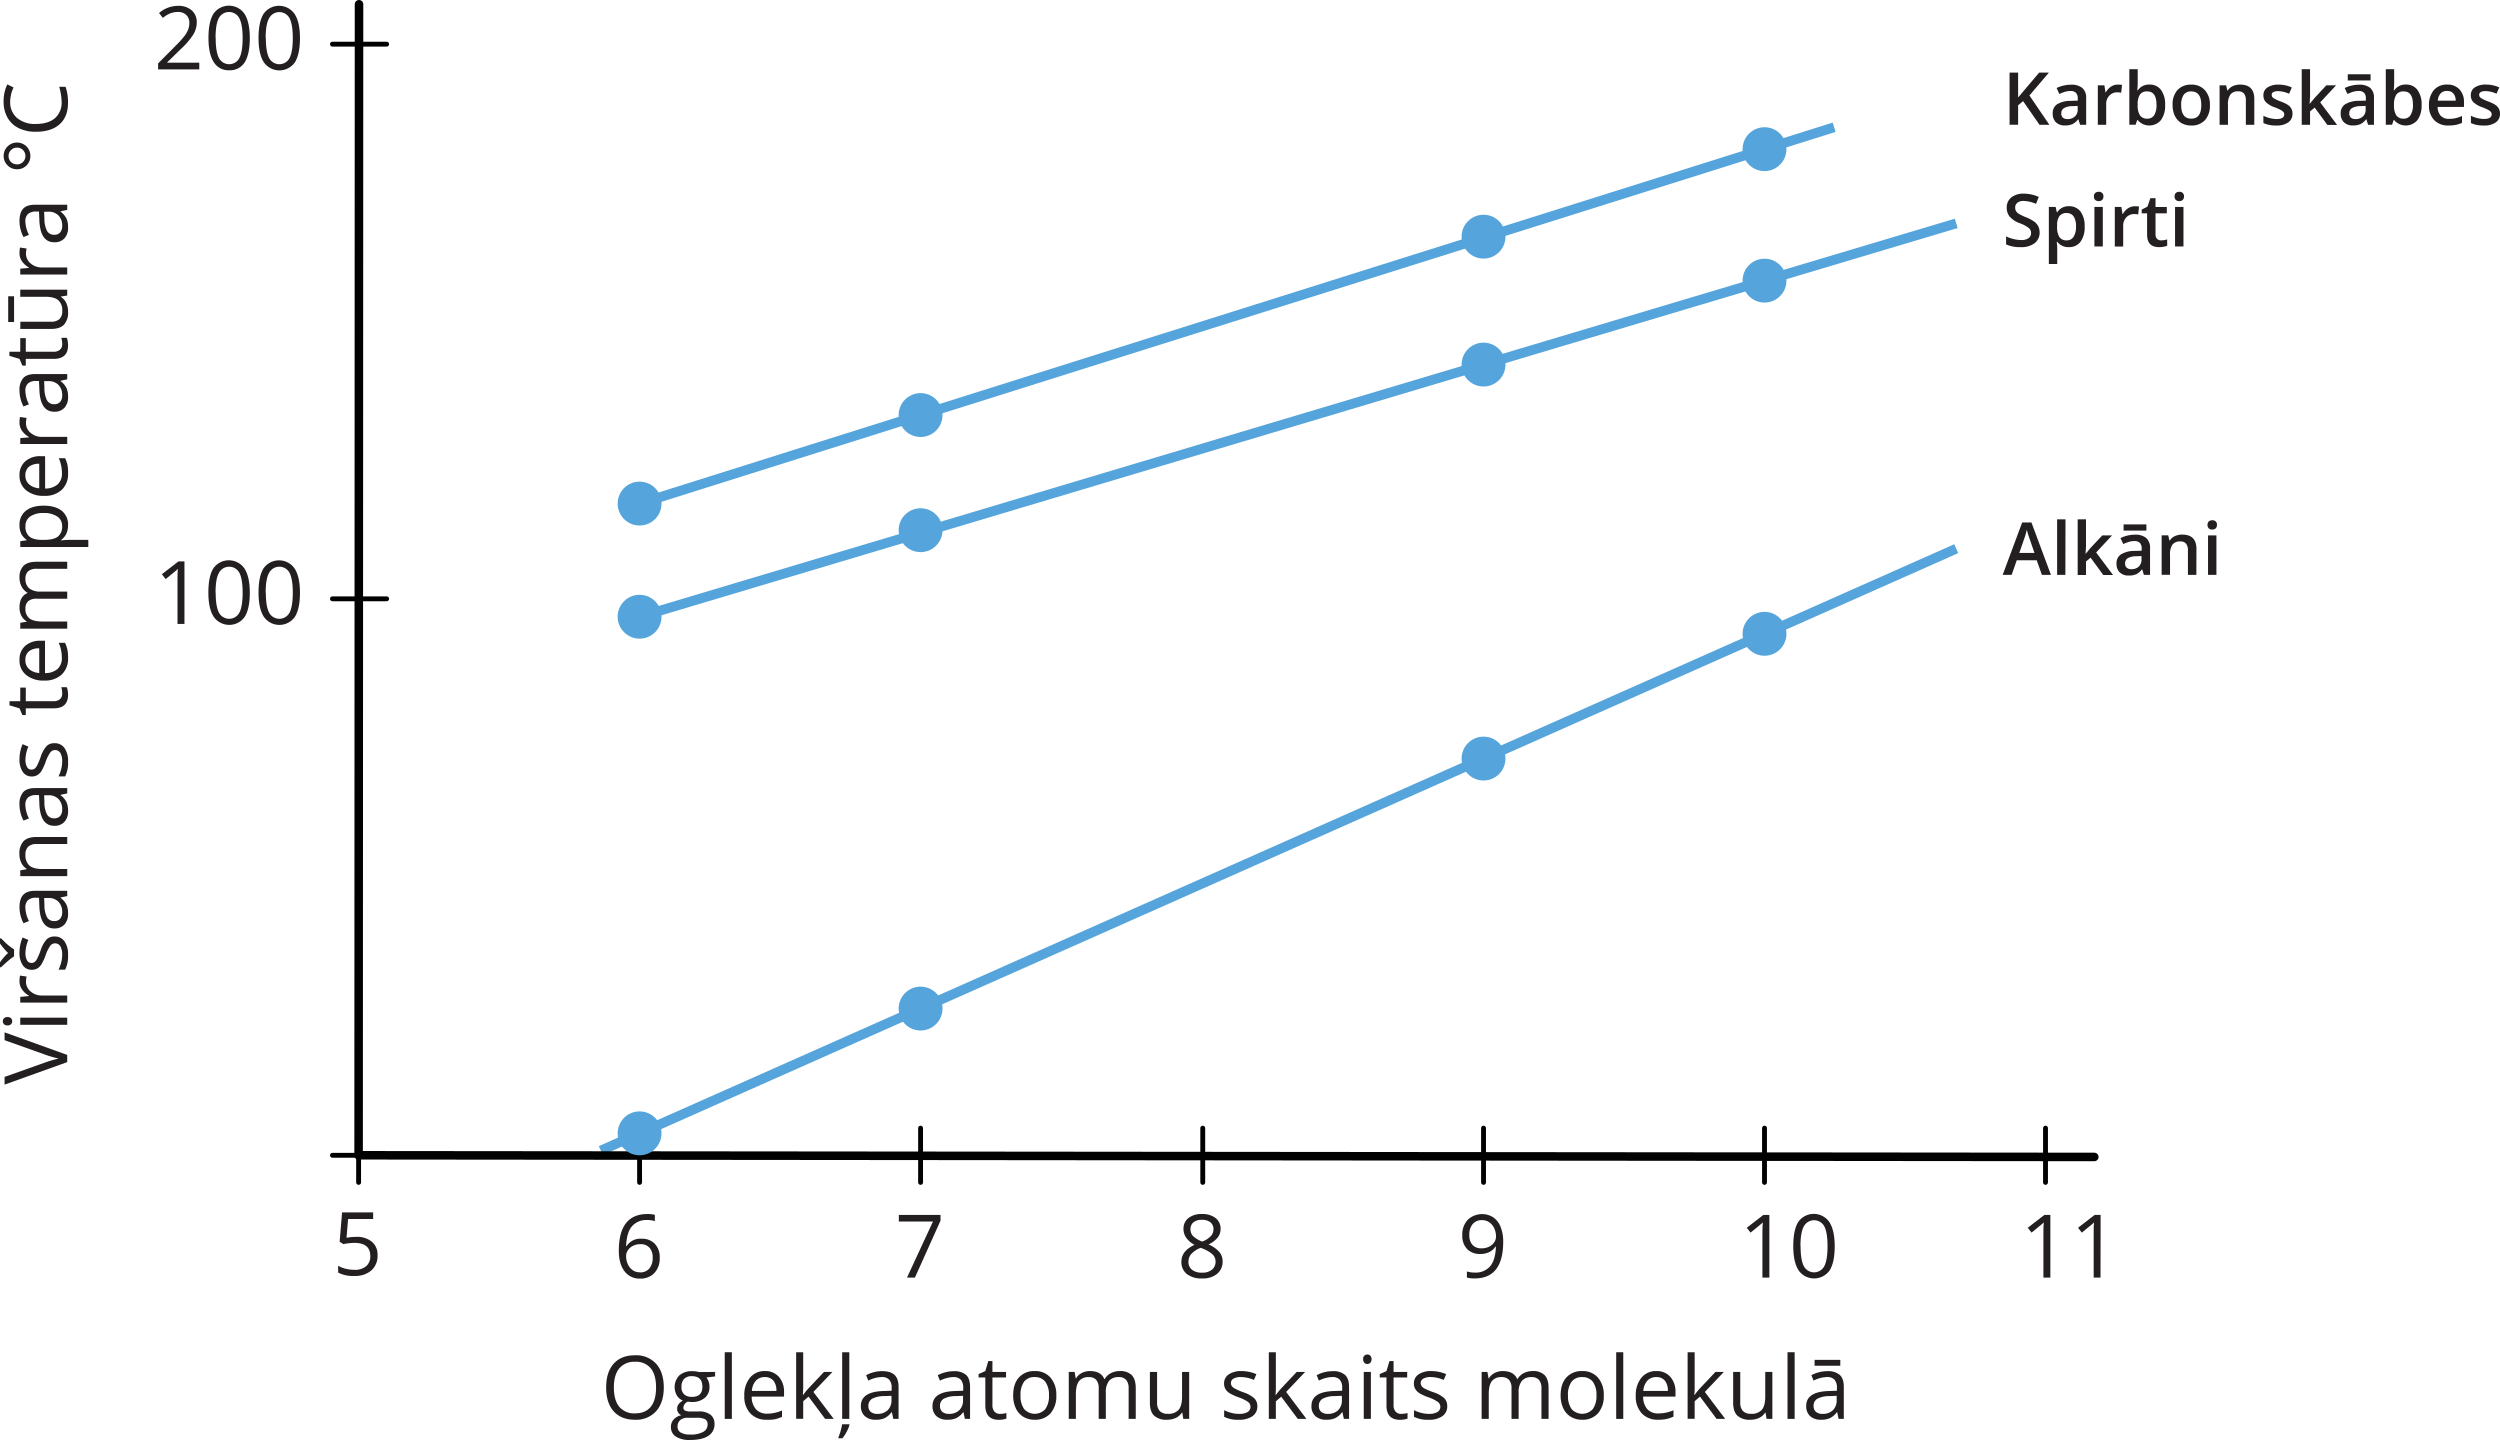 <svg xmlns="http://www.w3.org/2000/svg" width="1025.71" height="590.8" viewBox="0 0 1025.71 590.8">
  <defs>
    <style>
      .cls-1, .cls-3, .cls-4 {
        fill: none;
      }

      .cls-1 {
        stroke: #55a4db;
        stroke-miterlimit: 10;
        stroke-width: 4px;
      }

      .cls-2 {
        fill: #231f20;
      }

      .cls-3, .cls-4 {
        stroke: #010101;
        stroke-linecap: round;
        stroke-linejoin: round;
      }

      .cls-3 {
        stroke-width: 2px;
      }

      .cls-4 {
        stroke-width: 3.5px;
      }

      .cls-5 {
        fill: #55a4db;
      }
    </style>
  </defs>
  <title>8 uzdAsset 3</title>
  <g id="Layer_2" data-name="Layer 2">
    <g id="Layer_1-2" data-name="Layer 1">
      <line class="cls-1" x1="246.5" y1="472.06" x2="802.61" y2="225.11"/>
      <path class="cls-2" d="M146.19,507.47a9.45,9.45,0,0,1,6.39,2,6.91,6.91,0,0,1,2.33,5.51,8,8,0,0,1-2.54,6.26,10.14,10.14,0,0,1-7,2.26,12.84,12.84,0,0,1-6.63-1.39v-2.81a10,10,0,0,0,3.06,1.24,15,15,0,0,0,3.6.45,7.22,7.22,0,0,0,4.81-1.46,5.24,5.24,0,0,0,1.71-4.22c0-3.58-2.19-5.38-6.59-5.38a26.19,26.19,0,0,0-4.46.51l-1.52-1,1-12H153.1v2.69H142.82l-.65,7.72A20.39,20.39,0,0,1,146.19,507.47Z"/>
      <path class="cls-2" d="M253.89,513.18q0-7.57,2.94-11.32t8.71-3.76a11.25,11.25,0,0,1,3.13.34V501a10.06,10.06,0,0,0-3.09-.44,7.8,7.8,0,0,0-6.31,2.58q-2.17,2.57-2.39,8.09h.21a6.72,6.72,0,0,1,6.12-3,7.18,7.18,0,0,1,5.46,2.09,7.88,7.88,0,0,1,2,5.68,8.75,8.75,0,0,1-2.19,6.3,7.78,7.78,0,0,1-5.91,2.29,7.62,7.62,0,0,1-6.33-3Q253.89,518.53,253.89,513.18Zm8.63,8.86a4.88,4.88,0,0,0,3.88-1.57,6.68,6.68,0,0,0,1.38-4.54,5.84,5.84,0,0,0-1.29-4,4.83,4.83,0,0,0-3.83-1.46,6.53,6.53,0,0,0-2.9.65,5.33,5.33,0,0,0-2.1,1.79,4.17,4.17,0,0,0-.78,2.38,8.11,8.11,0,0,0,.7,3.37,6,6,0,0,0,2,2.48A5,5,0,0,0,262.52,522Z"/>
      <g>
        <path class="cls-2" d="M75.68,256H72.83V237.72c0-1.53,0-3,.14-4.33-.24.25-.52.51-.82.78s-1.7,1.41-4.19,3.42l-1.54-2,6.8-5.26h2.46Z"/>
        <path class="cls-2" d="M102.49,243.15q0,6.66-2.11,9.95A7.75,7.75,0,0,1,87.65,253q-2.16-3.36-2.16-9.87,0-6.72,2.09-10a7.76,7.76,0,0,1,12.73.14Q102.49,236.71,102.49,243.15Zm-14,0q0,5.61,1.32,8.16a4.74,4.74,0,0,0,8.43,0q1.31-2.59,1.31-8.13c0-3.69-.44-6.4-1.31-8.11a4.75,4.75,0,0,0-8.43,0C88.88,236.7,88.44,239.41,88.44,243.15Z"/>
        <path class="cls-2" d="M123.07,243.15q0,6.66-2.1,9.95a7.76,7.76,0,0,1-12.74-.08q-2.16-3.36-2.16-9.87,0-6.72,2.09-10a7.77,7.77,0,0,1,12.74.14Q123.07,236.71,123.07,243.15Zm-14,0q0,5.61,1.32,8.16a4.74,4.74,0,0,0,8.43,0q1.31-2.59,1.31-8.13c0-3.69-.44-6.4-1.31-8.11a4.75,4.75,0,0,0-8.43,0C109.46,236.7,109,239.41,109,243.15Z"/>
      </g>
      <line class="cls-3" x1="136.4" y1="245.68" x2="158.63" y2="245.68"/>
      <line class="cls-3" x1="136.4" y1="473.99" x2="158.63" y2="473.99"/>
      <line class="cls-3" x1="262.41" y1="485.12" x2="262.41" y2="462.86"/>
      <line class="cls-3" x1="147.13" y1="485.12" x2="147.13" y2="462.86"/>
      <g>
        <path class="cls-2" d="M272.34,569.27q0,6.16-3.12,9.7a11,11,0,0,1-8.68,3.53q-5.67,0-8.76-3.47t-3.08-9.8q0-6.27,3.09-9.73t8.79-3.45a11,11,0,0,1,8.65,3.51Q272.34,563.09,272.34,569.27Zm-20.48,0q0,5.22,2.22,7.91a7.9,7.9,0,0,0,6.46,2.7c2.85,0,5-.89,6.45-2.69s2.18-4.43,2.18-7.92-.72-6.08-2.17-7.87a7.76,7.76,0,0,0-6.42-2.68,8,8,0,0,0-6.5,2.7C252.6,563.22,251.86,565.83,251.86,569.27Z"/>
        <path class="cls-2" d="M293.4,562.88v1.85l-3.57.42a6.19,6.19,0,0,1,.88,1.61,6.3,6.3,0,0,1,.38,2.24,5.7,5.7,0,0,1-1.93,4.52,7.83,7.83,0,0,1-5.31,1.69,9.31,9.31,0,0,1-1.62-.14,2.86,2.86,0,0,0-1.86,2.47,1.26,1.26,0,0,0,.65,1.17,4.66,4.66,0,0,0,2.23.38h3.41a7.63,7.63,0,0,1,4.81,1.32,4.58,4.58,0,0,1,1.68,3.83,5.48,5.48,0,0,1-2.57,4.88q-2.56,1.68-7.48,1.68a10.21,10.21,0,0,1-5.83-1.41,4.53,4.53,0,0,1-2-4,4.46,4.46,0,0,1,1.13-3,5.66,5.66,0,0,1,3.16-1.74,3,3,0,0,1-1.24-1,2.76,2.76,0,0,1-.5-1.63,3.14,3.14,0,0,1,.56-1.85,5.92,5.92,0,0,1,1.78-1.53,5.23,5.23,0,0,1-2.44-2.09,6.92,6.92,0,0,1,1-8.25,7.73,7.73,0,0,1,5.38-1.72,9.86,9.86,0,0,1,2.72.35ZM278,585.38a2.62,2.62,0,0,0,1.32,2.38,7.27,7.27,0,0,0,3.78.81,10.57,10.57,0,0,0,5.44-1.1,3.37,3.37,0,0,0,1.77-3,2.34,2.34,0,0,0-1-2.17,7.43,7.43,0,0,0-3.64-.61h-3.5a4.62,4.62,0,0,0-3.09.95A3.38,3.38,0,0,0,278,585.38Zm1.59-16.33a3.93,3.93,0,0,0,1.14,3.06,4.56,4.56,0,0,0,3.18,1q4.28,0,4.27-4.15,0-4.34-4.32-4.34a4.29,4.29,0,0,0-3.17,1.11A4.44,4.44,0,0,0,279.62,569.05Z"/>
        <path class="cls-2" d="M300.27,582.15h-2.92V554.8h2.92Z"/>
        <path class="cls-2" d="M314.6,582.5a8.89,8.89,0,0,1-6.75-2.6,10.08,10.08,0,0,1-2.47-7.22,11.14,11.14,0,0,1,2.3-7.4,7.62,7.62,0,0,1,6.16-2.75,7.3,7.3,0,0,1,5.73,2.38,9.13,9.13,0,0,1,2.11,6.29V573H308.41a7.69,7.69,0,0,0,1.71,5.16A5.94,5.94,0,0,0,314.7,580a15.41,15.41,0,0,0,6.15-1.3v2.6a14.82,14.82,0,0,1-2.92,1A16,16,0,0,1,314.6,582.5ZM313.8,565a4.77,4.77,0,0,0-3.7,1.51,6.94,6.94,0,0,0-1.62,4.18h10.07a6.43,6.43,0,0,0-1.23-4.23A4.35,4.35,0,0,0,313.8,565Z"/>
        <path class="cls-2" d="M329.54,572.29a32.81,32.81,0,0,1,2.3-2.81l6.22-6.6h3.47l-7.81,8.21,8.35,11.06h-3.53L331.73,573l-2.19,1.9v7.21h-2.89V554.8h2.89v14.5c0,.65-.05,1.64-.14,3Z"/>
        <path class="cls-2" d="M344,589.67a20.43,20.43,0,0,0,.94-2.76,20,20,0,0,0,.57-2.56h3v.31a11.8,11.8,0,0,1-1.06,2.6,14.61,14.61,0,0,1-1.83,2.85H344Zm4.45-7.52h-2.92V554.8h2.92Z"/>
        <path class="cls-2" d="M366.5,582.15l-.58-2.74h-.14a8.12,8.12,0,0,1-2.87,2.45,8.75,8.75,0,0,1-3.58.64,6.44,6.44,0,0,1-4.49-1.47,5.42,5.42,0,0,1-1.63-4.21q0-5.84,9.34-6.11l3.27-.11v-1.19a4.87,4.87,0,0,0-1-3.35,4,4,0,0,0-3.12-1.08,12.79,12.79,0,0,0-5.45,1.47l-.89-2.23A13.4,13.4,0,0,1,358.5,563a13.17,13.17,0,0,1,3.4-.44q3.45,0,5.1,1.53t1.67,4.9v13.15Zm-6.59-2.06a5.89,5.89,0,0,0,4.28-1.49,5.52,5.52,0,0,0,1.56-4.18v-1.74l-2.92.12a10.6,10.6,0,0,0-5,1.08,3.27,3.27,0,0,0-1.54,3,3,3,0,0,0,1,2.41A4,4,0,0,0,359.91,580.09Z"/>
        <path class="cls-2" d="M395.88,582.15l-.58-2.74h-.14a8.05,8.05,0,0,1-2.88,2.45,8.7,8.7,0,0,1-3.57.64,6.47,6.47,0,0,1-4.5-1.47,5.42,5.42,0,0,1-1.62-4.21q0-5.84,9.33-6.11l3.27-.11v-1.19a4.87,4.87,0,0,0-1-3.35A4,4,0,0,0,391.1,565a12.72,12.72,0,0,0-5.45,1.47l-.9-2.23a13.4,13.4,0,0,1,3.12-1.21,13.17,13.17,0,0,1,3.4-.44,7.35,7.35,0,0,1,5.11,1.53Q398,565.63,398,569v13.15Zm-6.59-2.06a5.92,5.92,0,0,0,4.28-1.49,5.55,5.55,0,0,0,1.55-4.18v-1.74l-2.92.12a10.6,10.6,0,0,0-5,1.08,3.26,3.26,0,0,0-1.53,3,3,3,0,0,0,1,2.41A4,4,0,0,0,389.29,580.09Z"/>
        <path class="cls-2" d="M410.27,580.09a9.13,9.13,0,0,0,1.5-.11,10.81,10.81,0,0,0,1.14-.24V582a5.06,5.06,0,0,1-1.4.38,10.41,10.41,0,0,1-1.66.15c-3.72,0-5.59-2-5.59-5.89V565.15H401.5v-1.4l2.76-1.22,1.23-4.11h1.69v4.46h5.59v2.27h-5.59v11.34a3.9,3.9,0,0,0,.83,2.67A2.86,2.86,0,0,0,410.27,580.09Z"/>
        <path class="cls-2" d="M433.39,572.5a10.66,10.66,0,0,1-2.37,7.36,8.38,8.38,0,0,1-6.56,2.64,8.69,8.69,0,0,1-4.59-1.21,8,8,0,0,1-3.09-3.48,12.07,12.07,0,0,1-1.09-5.31q0-4.71,2.35-7.34a8.34,8.34,0,0,1,6.54-2.63,8.17,8.17,0,0,1,6.43,2.69A10.64,10.64,0,0,1,433.39,572.5Zm-14.68,0a9.07,9.07,0,0,0,1.48,5.62,5.85,5.85,0,0,0,8.69,0,9.09,9.09,0,0,0,1.49-5.63,8.94,8.94,0,0,0-1.49-5.58,5.22,5.22,0,0,0-4.39-1.91,5.13,5.13,0,0,0-4.32,1.88A9.1,9.1,0,0,0,418.71,572.5Z"/>
        <path class="cls-2" d="M463.06,582.15V569.62a5.25,5.25,0,0,0-1-3.46A3.84,3.84,0,0,0,459,565a4.93,4.93,0,0,0-4,1.57,7.45,7.45,0,0,0-1.3,4.81v10.76h-2.92V569.62a5.2,5.2,0,0,0-1-3.46,3.86,3.86,0,0,0-3.08-1.15,4.74,4.74,0,0,0-4,1.65c-.85,1.09-1.28,2.89-1.28,5.38v10.11H438.5V562.88h2.38l.47,2.64h.14a5.75,5.75,0,0,1,2.33-2.2,7.22,7.22,0,0,1,3.37-.79q4.51,0,5.9,3.27h.14a6.2,6.2,0,0,1,2.5-2.39,7.81,7.81,0,0,1,3.73-.88,6.5,6.5,0,0,1,4.89,1.68q1.63,1.68,1.63,5.37v12.57Z"/>
        <path class="cls-2" d="M474.73,562.88v12.5a5.08,5.08,0,0,0,1.07,3.52,4.4,4.4,0,0,0,3.36,1.16,5.47,5.47,0,0,0,4.42-1.65c.93-1.11,1.4-2.9,1.4-5.4V562.88h2.92v19.27h-2.41l-.42-2.58h-.16a5.88,5.88,0,0,1-2.49,2.18,8.41,8.41,0,0,1-3.63.75,7.32,7.32,0,0,1-5.26-1.67q-1.75-1.67-1.75-5.34V562.88Z"/>
        <path class="cls-2" d="M515.87,576.89a4.81,4.81,0,0,1-2,4.15,9.35,9.35,0,0,1-5.62,1.46,12.22,12.22,0,0,1-6-1.21v-2.71a14.52,14.52,0,0,0,3,1.11,12.39,12.39,0,0,0,3.07.4,6.9,6.9,0,0,0,3.51-.73,2.51,2.51,0,0,0,.26-4.14,14.87,14.87,0,0,0-3.81-1.89,21.17,21.17,0,0,1-3.82-1.75,5.25,5.25,0,0,1-1.69-1.7,4.41,4.41,0,0,1-.55-2.27,4.31,4.31,0,0,1,1.91-3.71,8.93,8.93,0,0,1,5.26-1.37,15.28,15.28,0,0,1,6.08,1.27l-1,2.37a13.85,13.85,0,0,0-5.25-1.19,6,6,0,0,0-3.13.65,2,2,0,0,0-1.06,1.79,2.22,2.22,0,0,0,.4,1.32,4,4,0,0,0,1.27,1A30.87,30.87,0,0,0,510,571.2a12.65,12.65,0,0,1,4.63,2.51A4.47,4.47,0,0,1,515.87,576.89Z"/>
        <path class="cls-2" d="M523.49,572.29a35.41,35.41,0,0,1,2.31-2.81l6.22-6.6h3.46l-7.8,8.21L536,582.15h-3.54l-6.8-9.11-2.2,1.9v7.21h-2.88V554.8h2.88v14.5c0,.65,0,1.64-.14,3Z"/>
        <path class="cls-2" d="M551.36,582.15l-.58-2.74h-.15a8,8,0,0,1-2.87,2.45,8.72,8.72,0,0,1-3.58.64,6.46,6.46,0,0,1-4.49-1.47,5.42,5.42,0,0,1-1.62-4.21q0-5.84,9.33-6.11l3.27-.11v-1.19a4.87,4.87,0,0,0-1-3.35,4,4,0,0,0-3.12-1.08,12.71,12.71,0,0,0-5.44,1.47l-.9-2.23a13.4,13.4,0,0,1,3.12-1.21,13.17,13.17,0,0,1,3.4-.44,7.35,7.35,0,0,1,5.11,1.53c1.1,1,1.66,2.65,1.66,4.9v13.15Zm-6.6-2.06A5.89,5.89,0,0,0,549,578.6a5.52,5.52,0,0,0,1.56-4.18v-1.74l-2.92.12a10.6,10.6,0,0,0-5,1.08,3.26,3.26,0,0,0-1.53,3,3,3,0,0,0,1,2.41A4,4,0,0,0,544.76,580.09Z"/>
        <path class="cls-2" d="M559.28,557.66a1.92,1.92,0,0,1,.5-1.46,1.7,1.7,0,0,1,1.23-.47,1.75,1.75,0,0,1,1.21.47,2.36,2.36,0,0,1,0,2.93,1.73,1.73,0,0,1-1.21.49,1.67,1.67,0,0,1-1.23-.49A2,2,0,0,1,559.28,557.66Zm3.17,24.49h-2.92V562.88h2.92Z"/>
        <path class="cls-2" d="M574.86,580.09a9.09,9.09,0,0,0,1.49-.11,10.81,10.81,0,0,0,1.14-.24V582a5,5,0,0,1-1.39.38,10.51,10.51,0,0,1-1.66.15q-5.6,0-5.59-5.89V565.15h-2.76v-1.4l2.76-1.22,1.23-4.11h1.68v4.46h5.59v2.27h-5.59v11.34a3.9,3.9,0,0,0,.83,2.67A2.88,2.88,0,0,0,574.86,580.09Z"/>
        <path class="cls-2" d="M593.77,576.89a4.83,4.83,0,0,1-2,4.15,9.38,9.38,0,0,1-5.63,1.46,12.2,12.2,0,0,1-6-1.21v-2.71a14.1,14.1,0,0,0,3,1.11,12.37,12.37,0,0,0,3.06.4,6.92,6.92,0,0,0,3.52-.73,2.5,2.5,0,0,0,.25-4.14,14.93,14.93,0,0,0-3.8-1.89,21.34,21.34,0,0,1-3.83-1.75,5.32,5.32,0,0,1-1.68-1.7,4.42,4.42,0,0,1-.56-2.27A4.3,4.3,0,0,1,582,563.9a8.93,8.93,0,0,1,5.26-1.37,15.28,15.28,0,0,1,6.08,1.27l-1,2.37a13.89,13.89,0,0,0-5.26-1.19,6,6,0,0,0-3.12.65,2,2,0,0,0-1.06,1.79,2.15,2.15,0,0,0,.4,1.32,3.87,3.87,0,0,0,1.27,1,30,30,0,0,0,3.38,1.42,12.74,12.74,0,0,1,4.63,2.51A4.46,4.46,0,0,1,593.77,576.89Z"/>
        <path class="cls-2" d="M632.43,582.15V569.62a5.19,5.19,0,0,0-1-3.46,3.82,3.82,0,0,0-3.06-1.15,4.91,4.91,0,0,0-4,1.57,7.39,7.39,0,0,0-1.3,4.81v10.76h-2.92V569.62a5.19,5.19,0,0,0-1-3.46,3.84,3.84,0,0,0-3.07-1.15,4.76,4.76,0,0,0-4,1.65c-.85,1.09-1.27,2.89-1.27,5.38v10.11h-2.92V562.88h2.37l.48,2.64h.14a5.69,5.69,0,0,1,2.33-2.2,7.18,7.18,0,0,1,3.36-.79q4.51,0,5.91,3.27h.14a6.14,6.14,0,0,1,2.5-2.39,7.8,7.8,0,0,1,3.72-.88,6.54,6.54,0,0,1,4.9,1.68q1.62,1.68,1.62,5.37v12.57Z"/>
        <path class="cls-2" d="M658,572.5a10.66,10.66,0,0,1-2.37,7.36,8.37,8.37,0,0,1-6.56,2.64,8.63,8.63,0,0,1-4.58-1.21,8,8,0,0,1-3.1-3.48,12.22,12.22,0,0,1-1.09-5.31q0-4.71,2.36-7.34a8.34,8.34,0,0,1,6.54-2.63,8.16,8.16,0,0,1,6.42,2.69A10.59,10.59,0,0,1,658,572.5Zm-14.67,0a9.14,9.14,0,0,0,1.47,5.62,5.86,5.86,0,0,0,8.7,0A9.09,9.09,0,0,0,655,572.5a9,9,0,0,0-1.48-5.58,5.24,5.24,0,0,0-4.39-1.91,5.13,5.13,0,0,0-4.32,1.88A9,9,0,0,0,643.31,572.5Z"/>
        <path class="cls-2" d="M666,582.15H663.1V554.8H666Z"/>
        <path class="cls-2" d="M680.34,582.5a8.88,8.88,0,0,1-6.74-2.6,10.08,10.08,0,0,1-2.47-7.22,11.14,11.14,0,0,1,2.3-7.4,7.62,7.62,0,0,1,6.16-2.75,7.3,7.3,0,0,1,5.73,2.38,9.18,9.18,0,0,1,2.11,6.29V573H674.16a7.64,7.64,0,0,0,1.71,5.16,5.92,5.92,0,0,0,4.58,1.75,15.48,15.48,0,0,0,6.15-1.3v2.6a14.9,14.9,0,0,1-2.93,1A16,16,0,0,1,680.34,582.5ZM679.55,565a4.77,4.77,0,0,0-3.7,1.51,6.94,6.94,0,0,0-1.62,4.18H684.3a6.43,6.43,0,0,0-1.23-4.23A4.35,4.35,0,0,0,679.55,565Z"/>
        <path class="cls-2" d="M695.29,572.29a32.81,32.81,0,0,1,2.3-2.81l6.22-6.6h3.46l-7.8,8.21,8.35,11.06h-3.53L697.48,573l-2.19,1.9v7.21H692.4V554.8h2.89v14.5c0,.65,0,1.64-.15,3Z"/>
        <path class="cls-2" d="M714,562.88v12.5a5.08,5.08,0,0,0,1.07,3.52,4.4,4.4,0,0,0,3.36,1.16,5.47,5.47,0,0,0,4.42-1.65c.93-1.11,1.4-2.9,1.4-5.4V562.88h2.92v19.27H724.8l-.42-2.58h-.16a5.88,5.88,0,0,1-2.49,2.18,8.41,8.41,0,0,1-3.63.75,7.32,7.32,0,0,1-5.26-1.67q-1.76-1.67-1.75-5.34V562.88Z"/>
        <path class="cls-2" d="M736.31,582.15h-2.92V554.8h2.92Z"/>
        <path class="cls-2" d="M754.35,582.15l-.58-2.74h-.14a8.05,8.05,0,0,1-2.88,2.45,8.67,8.67,0,0,1-3.57.64,6.49,6.49,0,0,1-4.5-1.47,5.42,5.42,0,0,1-1.62-4.21q0-5.84,9.33-6.11l3.27-.11v-1.19a4.87,4.87,0,0,0-1-3.35,4,4,0,0,0-3.12-1.08,12.72,12.72,0,0,0-5.45,1.47l-.9-2.23a13.4,13.4,0,0,1,3.12-1.21,13.22,13.22,0,0,1,3.4-.44,7.35,7.35,0,0,1,5.11,1.53q1.67,1.53,1.66,4.9v13.15Zm-6.59-2.06A5.92,5.92,0,0,0,752,578.6a5.55,5.55,0,0,0,1.55-4.18v-1.74l-2.92.12a10.52,10.52,0,0,0-5,1.08,3.25,3.25,0,0,0-1.54,3,3,3,0,0,0,1,2.41A4,4,0,0,0,747.76,580.09Zm-3.26-22.16h10.55v2.41H744.5Z"/>
      </g>
      <g>
        <path class="cls-2" d="M837.77,235.87l-2.14-6h-8.19l-2.09,6h-3.69l8-21.5h3.81l8,21.5Zm-3.06-9-2-5.83c-.14-.39-.35-1-.61-1.84s-.43-1.46-.53-1.85a31.6,31.6,0,0,1-1.16,3.94l-1.93,5.58Z"/>
        <path class="cls-2" d="M847.39,235.87H844V213.08h3.44Z"/>
        <path class="cls-2" d="M855.64,227.31l2-2.43,4.89-5.21h4l-6.52,7,6.93,9.24h-4l-5.2-7.11-1.89,1.56v5.55h-3.41V213.08h3.41v11.11l-.18,3.12Z"/>
        <path class="cls-2" d="M879.61,235.87l-.69-2.26h-.12a6.66,6.66,0,0,1-2.36,2,7.54,7.54,0,0,1-3,.53,5.14,5.14,0,0,1-3.73-1.29,4.79,4.79,0,0,1-1.34-3.64,4.28,4.28,0,0,1,1.86-3.78,10.74,10.74,0,0,1,5.67-1.4l2.79-.08v-.87a3.29,3.29,0,0,0-.72-2.32,3,3,0,0,0-2.25-.77,7.61,7.61,0,0,0-2.39.37,17.48,17.48,0,0,0-2.19.86L870,220.78a11.94,11.94,0,0,1,2.89-1.05,13.2,13.2,0,0,1,3-.36,7,7,0,0,1,4.66,1.35,5.29,5.29,0,0,1,1.58,4.24v10.91Zm-8.34-20.73h9.36v2.55h-9.36Zm3.21,18.39a4.26,4.26,0,0,0,3-1.05,3.8,3.8,0,0,0,1.14-2.94v-1.41l-2.09.09A7.15,7.15,0,0,0,873,229a2.48,2.48,0,0,0-1.11,2.22,2.15,2.15,0,0,0,.65,1.68A2.74,2.74,0,0,0,874.48,233.53Z"/>
        <path class="cls-2" d="M901.13,235.87h-3.46v-10a4.33,4.33,0,0,0-.76-2.8,2.89,2.89,0,0,0-2.39-.92,3.79,3.79,0,0,0-3.19,1.29,7.07,7.07,0,0,0-1,4.32v8.07h-3.44v-16.2h2.7l.48,2.12h.18a4.75,4.75,0,0,1,2.08-1.79,7,7,0,0,1,3-.63q5.84,0,5.84,5.94Z"/>
        <path class="cls-2" d="M905.71,215.38a1.92,1.92,0,0,1,.51-1.43,2,2,0,0,1,1.44-.49,1.74,1.74,0,0,1,1.92,1.92,1.86,1.86,0,0,1-.51,1.38,1.89,1.89,0,0,1-1.41.51,1.92,1.92,0,0,1-1.44-.51A1.86,1.86,0,0,1,905.71,215.38Zm3.65,20.49h-3.44v-16.2h3.44Z"/>
      </g>
      <g>
        <path class="cls-2" d="M836.83,95.29a5.42,5.42,0,0,1-2.06,4.49,9,9,0,0,1-5.7,1.62,13.52,13.52,0,0,1-6-1.13V97a16.67,16.67,0,0,0,3.12,1.09,13.29,13.29,0,0,0,3.06.39,4.86,4.86,0,0,0,3.07-.79,2.56,2.56,0,0,0,1-2.12,2.66,2.66,0,0,0-.91-2,13.91,13.91,0,0,0-3.75-2,9.88,9.88,0,0,1-4.13-2.71,5.71,5.71,0,0,1-1.2-3.66,5.15,5.15,0,0,1,1.91-4.22,7.9,7.9,0,0,1,5.11-1.53,15.13,15.13,0,0,1,6.12,1.34l-1.11,2.86a13.44,13.44,0,0,0-5.1-1.2,4,4,0,0,0-2.58.74,2.43,2.43,0,0,0-.88,2,2.78,2.78,0,0,0,.35,1.43,3.57,3.57,0,0,0,1.16,1.12,19.61,19.61,0,0,0,2.9,1.39,16,16,0,0,1,3.46,1.84,5.33,5.33,0,0,1,1.61,1.91A5.84,5.84,0,0,1,836.83,95.29Z"/>
        <path class="cls-2" d="M848.83,101.4a5.68,5.68,0,0,1-4.78-2.21h-.2c.14,1.37.2,2.2.2,2.49v6.64h-3.44V84.91h2.79c.07.3.23,1,.48,2.17h.17a5.41,5.41,0,0,1,4.84-2.46,5.61,5.61,0,0,1,4.72,2.19A9.91,9.91,0,0,1,855.3,93a9.91,9.91,0,0,1-1.72,6.2A5.67,5.67,0,0,1,848.83,101.4Zm-.83-14a3.59,3.59,0,0,0-3,1.2,6.22,6.22,0,0,0-1,3.84V93a7.6,7.6,0,0,0,.94,4.28,3.48,3.48,0,0,0,3.06,1.33,3.12,3.12,0,0,0,2.76-1.46,7.63,7.63,0,0,0,1-4.18,7.36,7.36,0,0,0-.95-4.12A3.2,3.2,0,0,0,848,87.43Z"/>
        <path class="cls-2" d="M859.1,80.62a1.92,1.92,0,0,1,.5-1.42,2,2,0,0,1,1.45-.5A1.75,1.75,0,0,1,863,80.62a1.86,1.86,0,0,1-.51,1.38,1.91,1.91,0,0,1-1.41.51A2,2,0,0,1,859.6,82,1.9,1.9,0,0,1,859.1,80.62Zm3.65,20.49H859.3V84.91h3.45Z"/>
        <path class="cls-2" d="M875.89,84.62a8.17,8.17,0,0,1,1.71.14L877.26,88a6.33,6.33,0,0,0-1.52-.18,4.41,4.41,0,0,0-3.35,1.35,4.9,4.9,0,0,0-1.28,3.5v8.47h-3.44V84.91h2.69l.46,2.85H871a6.45,6.45,0,0,1,2.1-2.29A5,5,0,0,1,875.89,84.62Z"/>
        <path class="cls-2" d="M886.64,98.62a8.19,8.19,0,0,0,2.52-.4v2.6a7.12,7.12,0,0,1-1.48.41,9.46,9.46,0,0,1-1.86.17c-3.26,0-4.9-1.72-4.9-5.15V87.52h-2.21V86l2.38-1.26,1.17-3.43h2.12v3.61H889v2.61h-4.62v8.67A2.46,2.46,0,0,0,885,98,2.31,2.31,0,0,0,886.64,98.62Z"/>
        <path class="cls-2" d="M892.19,80.62a1.92,1.92,0,0,1,.5-1.42,2,2,0,0,1,1.45-.5,1.75,1.75,0,0,1,1.92,1.92,1.86,1.86,0,0,1-.51,1.38,1.91,1.91,0,0,1-1.41.51,2,2,0,0,1-1.45-.51A1.9,1.9,0,0,1,892.19,80.62Zm3.65,20.49h-3.45V84.91h3.45Z"/>
      </g>
      <g>
        <path class="cls-2" d="M840.83,51.2h-4.06l-6.72-9.7L828,43.18v8h-3.51V29.78H828V40q1.43-1.76,2.85-3.38l5.79-6.84h4q-5.61,6.59-8,9.39Z"/>
        <path class="cls-2" d="M853.43,51.2l-.69-2.26h-.12a6.5,6.5,0,0,1-2.35,2,7.44,7.44,0,0,1-3,.54,5.16,5.16,0,0,1-3.73-1.29,4.85,4.85,0,0,1-1.34-3.65A4.28,4.28,0,0,1,844,42.77a10.74,10.74,0,0,1,5.67-1.39l2.8-.09v-.86a3.23,3.23,0,0,0-.73-2.32,2.92,2.92,0,0,0-2.25-.77,7.84,7.84,0,0,0-2.38.36,18.65,18.65,0,0,0-2.2.87l-1.11-2.46a11.87,11.87,0,0,1,2.88-1,13.27,13.27,0,0,1,3-.36,7,7,0,0,1,4.67,1.35,5.27,5.27,0,0,1,1.57,4.23V51.2Zm-5.13-2.35a4.25,4.25,0,0,0,3-1.05,3.76,3.76,0,0,0,1.14-2.93V43.46l-2.08.09a7.2,7.2,0,0,0-3.54.81,2.48,2.48,0,0,0-1.11,2.22,2.18,2.18,0,0,0,.65,1.68A2.79,2.79,0,0,0,848.3,48.85Z"/>
        <path class="cls-2" d="M868.91,34.7a8.12,8.12,0,0,1,1.72.15l-.34,3.21a6.39,6.39,0,0,0-1.52-.18,4.4,4.4,0,0,0-3.35,1.35,4.88,4.88,0,0,0-1.28,3.5V51.2H860.7V35h2.69l.45,2.86H864a6.48,6.48,0,0,1,2.1-2.3A5,5,0,0,1,868.91,34.7Z"/>
        <path class="cls-2" d="M881.91,34.7a5.61,5.61,0,0,1,4.72,2.2,9.89,9.89,0,0,1,1.69,6.17,10,10,0,0,1-1.71,6.2,6.24,6.24,0,0,1-9.54,0h-.23l-.63,1.92h-2.58V28.4h3.44v5.42c0,.4,0,1-.06,1.79s-.06,1.29-.08,1.51h.14A5.49,5.49,0,0,1,881.91,34.7Zm-.9,2.81a3.49,3.49,0,0,0-3,1.23,7.1,7.1,0,0,0-.95,4.09v.24a7.51,7.51,0,0,0,.94,4.28,3.5,3.5,0,0,0,3.06,1.33,3.13,3.13,0,0,0,2.78-1.45,7.72,7.72,0,0,0,.94-4.19Q884.79,37.51,881,37.51Z"/>
        <path class="cls-2" d="M906.69,43.07a8.86,8.86,0,0,1-2,6.19A7.29,7.29,0,0,1,899,51.49a7.71,7.71,0,0,1-4-1,6.78,6.78,0,0,1-2.68-2.94,10.08,10.08,0,0,1-.94-4.45,8.8,8.8,0,0,1,2-6.16,7.32,7.32,0,0,1,5.69-2.21A7.14,7.14,0,0,1,904.64,37,8.71,8.71,0,0,1,906.69,43.07Zm-11.79,0q0,5.61,4.14,5.61t4.11-5.61q0-5.57-4.13-5.56A3.53,3.53,0,0,0,895.87,39,7.32,7.32,0,0,0,894.9,43.07Z"/>
        <path class="cls-2" d="M924.9,51.2h-3.46v-10a4.34,4.34,0,0,0-.75-2.79,2.92,2.92,0,0,0-2.4-.93,3.8,3.8,0,0,0-3.19,1.29,7.14,7.14,0,0,0-1,4.32V51.2h-3.44V35h2.69l.49,2.13H914a4.81,4.81,0,0,1,2.08-1.79,7,7,0,0,1,3-.63q5.83,0,5.83,5.93Z"/>
        <path class="cls-2" d="M940.57,46.58a4.22,4.22,0,0,1-1.73,3.64,8.23,8.23,0,0,1-5,1.27,11.78,11.78,0,0,1-5.2-1v-3A12.79,12.79,0,0,0,934,48.85q3.18,0,3.18-1.92a1.52,1.52,0,0,0-.35-1,4,4,0,0,0-1.16-.85,18.42,18.42,0,0,0-2.24-1,10.21,10.21,0,0,1-3.79-2.17,4,4,0,0,1-1-2.81,3.69,3.69,0,0,1,1.68-3.23,8,8,0,0,1,4.56-1.15,13,13,0,0,1,5.41,1.16l-1.11,2.59a12.08,12.08,0,0,0-4.41-1.08c-1.82,0-2.73.52-2.73,1.55a1.57,1.57,0,0,0,.71,1.29,16.3,16.3,0,0,0,3.1,1.45,14.41,14.41,0,0,1,2.92,1.42,4.27,4.27,0,0,1,1.34,1.49A4.2,4.2,0,0,1,940.57,46.58Z"/>
        <path class="cls-2" d="M947.62,42.64l2-2.43L954.46,35h4l-6.52,7,6.93,9.25h-4l-5.2-7.11-1.89,1.55V51.2h-3.42V28.4h3.42V39.52l-.18,3.12Z"/>
        <path class="cls-2" d="M971.58,51.2l-.68-2.26h-.12a6.52,6.52,0,0,1-2.36,2,7.41,7.41,0,0,1-3,.54,5.13,5.13,0,0,1-3.72-1.29,4.81,4.81,0,0,1-1.35-3.65,4.27,4.27,0,0,1,1.87-3.78,10.7,10.7,0,0,1,5.66-1.39l2.8-.09v-.86a3.27,3.27,0,0,0-.72-2.32,3,3,0,0,0-2.25-.77,7.91,7.91,0,0,0-2.39.36,20.12,20.12,0,0,0-2.2.87L962,36.11a11.94,11.94,0,0,1,2.89-1,13.18,13.18,0,0,1,2.95-.36,7,7,0,0,1,4.67,1.35A5.27,5.27,0,0,1,974,40.28V51.2Zm-8.33-20.73h9.36V33h-9.36Zm3.21,18.38a4.26,4.26,0,0,0,3-1.05,3.79,3.79,0,0,0,1.13-2.93V43.46l-2.08.09a7.12,7.12,0,0,0-3.53.81,2.48,2.48,0,0,0-1.11,2.22,2.18,2.18,0,0,0,.64,1.68A2.81,2.81,0,0,0,966.46,48.85Z"/>
        <path class="cls-2" d="M987.13,34.7a5.61,5.61,0,0,1,4.72,2.2,9.89,9.89,0,0,1,1.69,6.17,10,10,0,0,1-1.71,6.2,6.24,6.24,0,0,1-9.54,0h-.23l-.63,1.92h-2.58V28.4h3.44v5.42c0,.4,0,1-.06,1.79s-.06,1.29-.08,1.51h.14A5.49,5.49,0,0,1,987.13,34.7Zm-.9,2.81a3.49,3.49,0,0,0-3,1.23,7.1,7.1,0,0,0-1,4.09v.24a7.51,7.51,0,0,0,.94,4.28,3.5,3.5,0,0,0,3.06,1.33,3.13,3.13,0,0,0,2.78-1.45A7.72,7.72,0,0,0,990,43Q990,37.51,986.23,37.51Z"/>
        <path class="cls-2" d="M1004.62,51.49a7.84,7.84,0,0,1-5.91-2.21,8.33,8.33,0,0,1-2.14-6.07,9.2,9.2,0,0,1,2-6.24A6.85,6.85,0,0,1,1004,34.7a6.65,6.65,0,0,1,5.06,1.95,7.46,7.46,0,0,1,1.87,5.36v1.86h-10.8a5.36,5.36,0,0,0,1.27,3.63,4.46,4.46,0,0,0,3.39,1.26,12.52,12.52,0,0,0,2.67-.27,13.92,13.92,0,0,0,2.66-.9v2.8a10.77,10.77,0,0,1-2.55.85A15.28,15.28,0,0,1,1004.62,51.49ZM1004,37.31a3.46,3.46,0,0,0-2.63,1,4.89,4.89,0,0,0-1.18,3h7.35a4.46,4.46,0,0,0-1-3A3.28,3.28,0,0,0,1004,37.31Z"/>
        <path class="cls-2" d="M1025.71,46.58a4.24,4.24,0,0,1-1.73,3.64,8.23,8.23,0,0,1-5,1.27,11.75,11.75,0,0,1-5.2-1v-3a12.75,12.75,0,0,0,5.32,1.32q3.18,0,3.18-1.92a1.48,1.48,0,0,0-.36-1,4,4,0,0,0-1.15-.85,19.16,19.16,0,0,0-2.24-1,10.21,10.21,0,0,1-3.79-2.17,4,4,0,0,1-1-2.81,3.69,3.69,0,0,1,1.68-3.23A8,8,0,0,1,1020,34.7a13,13,0,0,1,5.41,1.16l-1.12,2.59a12,12,0,0,0-4.41-1.08c-1.81,0-2.72.52-2.72,1.55a1.57,1.57,0,0,0,.71,1.29,16,16,0,0,0,3.1,1.45,14,14,0,0,1,2.91,1.42,4.21,4.21,0,0,1,1.35,1.49A4.32,4.32,0,0,1,1025.71,46.58Z"/>
      </g>
      <g>
        <path class="cls-2" d="M1.88,426.77v-3.22l25.7,9.27v2.95L1.88,445v-3.16l16.63-5.91a47.12,47.12,0,0,1,5.57-1.62,46.23,46.23,0,0,1-5.68-1.65Z"/>
        <path class="cls-2" d="M3.09,420.71a1.92,1.92,0,0,1-1.46-.5A1.7,1.7,0,0,1,1.16,419a1.75,1.75,0,0,1,.47-1.21,1.92,1.92,0,0,1,1.46-.51,1.93,1.93,0,0,1,1.47.51A1.72,1.72,0,0,1,5,419a1.67,1.67,0,0,1-.48,1.23A2,2,0,0,1,3.09,420.71Zm24.49-3.17v2.92H8.31v-2.92Z"/>
        <path class="cls-2" d="M8,402.57a11.51,11.51,0,0,1,.21-2.31l2.71.41a10.25,10.25,0,0,0-.26,2.11,5.13,5.13,0,0,0,1.9,4,6.94,6.94,0,0,0,4.72,1.66H27.58v2.92H8.31V409l3.57-.34v-.14A8.43,8.43,0,0,1,9,405.89,5.83,5.83,0,0,1,8,402.57Z"/>
        <path class="cls-2" d="M0,396.85v-2A20.15,20.15,0,0,1,3.32,391,25.83,25.83,0,0,1,0,387.1V385H.44l1.19,1.16a21.06,21.06,0,0,0,4.14,3.34v2.91a15,15,0,0,0-1.83,1.3c-.74.6-1.91,1.65-3.5,3.13Zm22.32-12.62a4.81,4.81,0,0,1,4.15,2,9.35,9.35,0,0,1,1.46,5.62,12.22,12.22,0,0,1-1.21,6H24a14.52,14.52,0,0,0,1.11-3,12.39,12.39,0,0,0,.4-3.07,6.9,6.9,0,0,0-.73-3.51,2.5,2.5,0,0,0-4.14-.26,14.87,14.87,0,0,0-1.89,3.81A21.51,21.51,0,0,1,17,395.65a5.25,5.25,0,0,1-1.7,1.69,4.41,4.41,0,0,1-2.27.55A4.3,4.3,0,0,1,9.33,396,8.87,8.87,0,0,1,8,390.72a15.24,15.24,0,0,1,1.27-6.08l2.37,1a13.93,13.93,0,0,0-1.19,5.26,6,6,0,0,0,.65,3.13,2,2,0,0,0,1.79,1.05,2.22,2.22,0,0,0,1.32-.39,4,4,0,0,0,1-1.28,29.6,29.6,0,0,0,1.42-3.37,12.56,12.56,0,0,1,2.51-4.63A4.43,4.43,0,0,1,22.32,384.23Z"/>
        <path class="cls-2" d="M27.58,367.64l-2.74.58v.14a8.22,8.22,0,0,1,2.45,2.87,8.75,8.75,0,0,1,.64,3.58,6.44,6.44,0,0,1-1.47,4.49,5.39,5.39,0,0,1-4.21,1.63q-5.84,0-6.11-9.34L16,368.32H14.84a4.87,4.87,0,0,0-3.35,1,4,4,0,0,0-1.08,3.12,12.75,12.75,0,0,0,1.47,5.45l-2.23.9A14.07,14.07,0,0,1,8,372.24c0-2.29.51-4,1.53-5.1s2.65-1.66,4.9-1.66H27.58Zm-2.06,6.59A5.9,5.9,0,0,0,24,370a5.52,5.52,0,0,0-4.18-1.56H18.11l.12,2.92a10.57,10.57,0,0,0,1.08,5,3.25,3.25,0,0,0,3,1.54,3,3,0,0,0,2.41-1A4,4,0,0,0,25.52,374.23Z"/>
        <path class="cls-2" d="M27.58,346.28H15.12a5.08,5.08,0,0,0-3.52,1.07,4.4,4.4,0,0,0-1.16,3.36,5.54,5.54,0,0,0,1.64,4.43c1.09.94,2.88,1.41,5.39,1.41H27.58v2.91H8.31v-2.37l2.64-.47v-.14A6,6,0,0,1,8.75,354a8.06,8.06,0,0,1-.79-3.6,7.32,7.32,0,0,1,1.68-5.24q1.68-1.75,5.37-1.76H27.58Z"/>
        <path class="cls-2" d="M27.58,325.52l-2.74.58v.14a8.16,8.16,0,0,1,2.45,2.88,8.67,8.67,0,0,1,.64,3.57,6.44,6.44,0,0,1-1.47,4.49,5.39,5.39,0,0,1-4.21,1.63q-5.84,0-6.11-9.33L16,326.21H14.84a4.87,4.87,0,0,0-3.35,1,4,4,0,0,0-1.08,3.12,12.75,12.75,0,0,0,1.47,5.45l-2.23.9a13.4,13.4,0,0,1-1.21-3.12,13.22,13.22,0,0,1-.44-3.4A7.35,7.35,0,0,1,9.53,325q1.53-1.66,4.9-1.66H27.58Zm-2.06,6.59A5.92,5.92,0,0,0,24,327.83a5.55,5.55,0,0,0-4.18-1.55H18.11l.12,2.92a10.52,10.52,0,0,0,1.08,5,3.25,3.25,0,0,0,3,1.54,3,3,0,0,0,2.41-1A4,4,0,0,0,25.52,332.11Z"/>
        <path class="cls-2" d="M22.32,304.92a4.83,4.83,0,0,1,4.15,2,9.38,9.38,0,0,1,1.46,5.63,12.25,12.25,0,0,1-1.21,6H24a14.52,14.52,0,0,0,1.11-3,12.45,12.45,0,0,0,.4-3.07,6.92,6.92,0,0,0-.73-3.52,2.5,2.5,0,0,0-4.14-.25,14.93,14.93,0,0,0-1.89,3.8A21.34,21.34,0,0,1,17,316.34a5.22,5.22,0,0,1-1.7,1.68,4.42,4.42,0,0,1-2.27.56,4.3,4.3,0,0,1-3.71-1.92A8.91,8.91,0,0,1,8,311.41a15.29,15.29,0,0,1,1.27-6.09l2.37,1a13.89,13.89,0,0,0-1.19,5.26,6,6,0,0,0,.65,3.13,2,2,0,0,0,1.79,1.05,2.22,2.22,0,0,0,1.32-.39,4,4,0,0,0,1-1.28,30.45,30.45,0,0,0,1.42-3.37,12.71,12.71,0,0,1,2.51-4.64A4.46,4.46,0,0,1,22.32,304.92Z"/>
        <path class="cls-2" d="M25.52,284.6a9,9,0,0,0-.11-1.49,10.55,10.55,0,0,0-.24-1.15H27.4a5.06,5.06,0,0,1,.38,1.4,10.51,10.51,0,0,1,.15,1.66q0,5.6-5.89,5.59H10.58v2.76H9.18L8,290.61l-4.11-1.23v-1.69H8.31V282.1h2.27v5.59H21.92a3.9,3.9,0,0,0,2.67-.82A2.88,2.88,0,0,0,25.52,284.6Z"/>
        <path class="cls-2" d="M27.93,270a8.89,8.89,0,0,1-2.6,6.75,10.08,10.08,0,0,1-7.22,2.47,11.14,11.14,0,0,1-7.4-2.3A7.62,7.62,0,0,1,8,270.73,7.3,7.3,0,0,1,10.34,265a9.13,9.13,0,0,1,6.29-2.11h1.84v13.27a7.69,7.69,0,0,0,5.16-1.71,5.94,5.94,0,0,0,1.75-4.58,15.41,15.41,0,0,0-1.3-6.15h2.6a14.82,14.82,0,0,1,1,2.92A16.69,16.69,0,0,1,27.93,270Zm-17.52.8a4.77,4.77,0,0,0,1.51,3.7,6.94,6.94,0,0,0,4.18,1.62V266a6.43,6.43,0,0,0-4.23,1.23A4.35,4.35,0,0,0,10.41,270.77Z"/>
        <path class="cls-2" d="M27.58,233.36H15.05a5.25,5.25,0,0,0-3.46,1,3.84,3.84,0,0,0-1.15,3.06,4.93,4.93,0,0,0,1.57,4,7.45,7.45,0,0,0,4.81,1.3H27.58v2.92H15.05a5.2,5.2,0,0,0-3.46,1,3.86,3.86,0,0,0-1.15,3.08,4.78,4.78,0,0,0,1.64,4Q13.73,255,17.47,255H27.58v2.92H8.31v-2.38l2.64-.47v-.14a5.75,5.75,0,0,1-2.2-2.33A7.22,7.22,0,0,1,8,249.23q0-4.51,3.27-5.9v-.14a6.2,6.2,0,0,1-2.39-2.5A7.81,7.81,0,0,1,8,237a6.5,6.5,0,0,1,1.68-4.89q1.68-1.63,5.37-1.63H27.58Z"/>
        <path class="cls-2" d="M27.93,215.46a8.39,8.39,0,0,1-.69,3.44,6.5,6.5,0,0,1-2.14,2.61v.21a26,26,0,0,1,3.2-.21h7.93v2.92H8.31v-2.37l2.64-.41v-.14a6.7,6.7,0,0,1-2.28-2.62A7.93,7.93,0,0,1,8,215.46a7.14,7.14,0,0,1,2.62-5.91q2.63-2.09,7.35-2.08t7.37,2.11A7.13,7.13,0,0,1,27.93,215.46Zm-17.49.43a5.17,5.17,0,0,0,1.64,4.27q1.63,1.32,5.2,1.35h.65c2.71,0,4.64-.45,5.81-1.35a5.13,5.13,0,0,0,1.75-4.34,4.52,4.52,0,0,0-2-3.91,9.56,9.56,0,0,0-5.58-1.42,9.15,9.15,0,0,0-5.52,1.42A4.64,4.64,0,0,0,10.44,215.89Z"/>
        <path class="cls-2" d="M27.93,194.23a8.87,8.87,0,0,1-2.6,6.74,10,10,0,0,1-7.22,2.47,11.14,11.14,0,0,1-7.4-2.29A7.63,7.63,0,0,1,8,195a7.27,7.27,0,0,1,2.38-5.73,9.13,9.13,0,0,1,6.29-2.11h1.84v13.27a7.64,7.64,0,0,0,5.16-1.72,5.92,5.92,0,0,0,1.75-4.58,15.48,15.48,0,0,0-1.3-6.15h2.6a14.9,14.9,0,0,1,1,2.93A16.69,16.69,0,0,1,27.93,194.23ZM10.41,195a4.75,4.75,0,0,0,1.51,3.7,7,7,0,0,0,4.18,1.63V190.28a6.43,6.43,0,0,0-4.23,1.23A4.34,4.34,0,0,0,10.41,195Z"/>
        <path class="cls-2" d="M8,173.38a11.48,11.48,0,0,1,.21-2.3l2.71.4a10.33,10.33,0,0,0-.26,2.11,5.11,5.11,0,0,0,1.9,4,6.89,6.89,0,0,0,4.72,1.66H27.58v2.92H8.31v-2.41l3.57-.33v-.14A8.55,8.55,0,0,1,9,176.7,5.78,5.78,0,0,1,8,173.38Z"/>
        <path class="cls-2" d="M27.58,155.63l-2.74.58v.14a8.22,8.22,0,0,1,2.45,2.87,8.75,8.75,0,0,1,.64,3.58,6.44,6.44,0,0,1-1.47,4.49,5.39,5.39,0,0,1-4.21,1.63q-5.84,0-6.11-9.34L16,156.31H14.84a4.87,4.87,0,0,0-3.35,1,4,4,0,0,0-1.08,3.12,12.75,12.75,0,0,0,1.47,5.45l-2.23.9A14.07,14.07,0,0,1,8,160.23a7.33,7.33,0,0,1,1.53-5.1q1.53-1.66,4.9-1.66H27.58Zm-2.06,6.59A5.9,5.9,0,0,0,24,157.94a5.52,5.52,0,0,0-4.18-1.56H18.11l.12,2.92a10.57,10.57,0,0,0,1.08,5,3.25,3.25,0,0,0,3,1.54,3,3,0,0,0,2.41-1A4,4,0,0,0,25.52,162.22Z"/>
        <path class="cls-2" d="M25.52,141.23a9.09,9.09,0,0,0-.11-1.49,10.81,10.81,0,0,0-.24-1.14H27.4a5,5,0,0,1,.38,1.39,10.51,10.51,0,0,1,.15,1.66q0,5.59-5.89,5.59H10.58V150H9.18L8,147.24,3.85,146v-1.68H8.31v-5.59h2.27v5.59H21.92a3.9,3.9,0,0,0,2.67-.83A2.88,2.88,0,0,0,25.52,141.23Z"/>
        <path class="cls-2" d="M3.36,132.11V121.56H5.77v10.55Zm5-.11h12.5a5,5,0,0,0,3.52-1.07,4.37,4.37,0,0,0,1.16-3.36,5.49,5.49,0,0,0-1.65-4.42c-1.11-.93-2.9-1.39-5.4-1.39H8.31v-2.92H27.58v2.41l-2.58.42v.16a5.79,5.79,0,0,1,2.18,2.48,8.41,8.41,0,0,1,.75,3.63,7.34,7.34,0,0,1-1.67,5.27c-1.11,1.16-2.89,1.75-5.34,1.75H8.31Z"/>
        <path class="cls-2" d="M8,103.86a11.48,11.48,0,0,1,.21-2.3l2.71.4a10.33,10.33,0,0,0-.26,2.11,5.13,5.13,0,0,0,1.9,4,6.89,6.89,0,0,0,4.72,1.66H27.58v2.92H8.31v-2.41l3.57-.33v-.14A8.55,8.55,0,0,1,9,107.18,5.78,5.78,0,0,1,8,103.86Z"/>
        <path class="cls-2" d="M27.58,86.11l-2.74.58v.14a8.22,8.22,0,0,1,2.45,2.87,8.75,8.75,0,0,1,.64,3.58,6.44,6.44,0,0,1-1.47,4.49,5.42,5.42,0,0,1-4.21,1.63q-5.84,0-6.11-9.34L16,86.79H14.84a4.87,4.87,0,0,0-3.35,1,4,4,0,0,0-1.08,3.12,12.79,12.79,0,0,0,1.47,5.45l-2.23.89a13.4,13.4,0,0,1-1.21-3.12A13.17,13.17,0,0,1,8,90.71c0-2.29.51-4,1.53-5.1S12.18,84,14.43,84H27.58ZM25.52,92.7A5.9,5.9,0,0,0,24,88.42a5.52,5.52,0,0,0-4.18-1.56H18.11l.12,2.92a10.6,10.6,0,0,0,1.08,5,3.27,3.27,0,0,0,3,1.54,3,3,0,0,0,2.41-1A4,4,0,0,0,25.52,92.7Z"/>
        <path class="cls-2" d="M7,69.44a5.31,5.31,0,0,1-3.89-1.59A5.24,5.24,0,0,1,1.51,64,5.31,5.31,0,0,1,3.1,60.09,5.31,5.31,0,0,1,7,58.49a5.41,5.41,0,0,1,2.73.72,5.26,5.26,0,0,1,2,2A5.34,5.34,0,0,1,12.46,64a5.26,5.26,0,0,1-1.58,3.87A5.26,5.26,0,0,1,7,69.44Zm0-2a3.26,3.26,0,0,0,2.44-1,3.48,3.48,0,0,0,0-4.87,3.31,3.31,0,0,0-2.45-1,3.32,3.32,0,0,0-2.47,1,3.27,3.27,0,0,0-1,2.43,3.37,3.37,0,0,0,1,2.47A3.32,3.32,0,0,0,7,67.42Z"/>
        <path class="cls-2" d="M4.18,41.72A8.39,8.39,0,0,0,7,48.41a11.38,11.38,0,0,0,7.73,2.45q5,0,7.8-2.36a8.42,8.42,0,0,0,2.75-6.74,22.83,22.83,0,0,0-1-6.14h2.62a18.84,18.84,0,0,1,1,6.59q0,5.68-3.44,8.77T14.7,54.06a15.51,15.51,0,0,1-7-1.48,10.67,10.67,0,0,1-4.6-4.29,13,13,0,0,1-1.62-6.6A15.86,15.86,0,0,1,3,34.62l2.56,1.27A13.65,13.65,0,0,0,4.18,41.72Z"/>
      </g>
      <line class="cls-4" x1="147.13" y1="473.99" x2="147.3" y2="1.75"/>
      <line class="cls-4" x1="147.13" y1="473.99" x2="859.26" y2="474.68"/>
      <circle class="cls-5" cx="262.41" cy="464.99" r="9"/>
      <circle class="cls-5" cx="377.7" cy="413.8" r="9"/>
      <circle class="cls-5" cx="377.7" cy="217.53" r="9"/>
      <circle class="cls-5" cx="377.7" cy="170.29" r="9"/>
      <circle class="cls-5" cx="608.67" cy="311.23" r="9"/>
      <circle class="cls-5" cx="608.67" cy="149.58" r="9"/>
      <circle class="cls-5" cx="608.67" cy="97.1" r="9"/>
      <circle class="cls-5" cx="262.41" cy="253.03" r="9"/>
      <circle class="cls-5" cx="262.41" cy="206.61" r="9"/>
      <circle class="cls-5" cx="723.95" cy="260.04" r="9"/>
      <circle class="cls-5" cx="723.95" cy="115.14" r="9"/>
      <circle class="cls-5" cx="723.95" cy="61.2" r="9"/>
      <g>
        <path class="cls-2" d="M81.76,28.48H64.87V26l6.77-6.8a48.2,48.2,0,0,0,4.07-4.46,11.4,11.4,0,0,0,1.48-2.6,7.47,7.47,0,0,0,.49-2.73,4.29,4.29,0,0,0-1.25-3.26A4.77,4.77,0,0,0,73,4.91a8.73,8.73,0,0,0-3,.52,11.85,11.85,0,0,0-3.19,1.92l-1.55-2a11.85,11.85,0,0,1,7.74-2.95,8.18,8.18,0,0,1,5.67,1.85,6.36,6.36,0,0,1,2.06,5,9.64,9.64,0,0,1-1.37,4.83,30.68,30.68,0,0,1-5.13,6l-5.63,5.5v.14H81.76Z"/>
        <path class="cls-2" d="M102.49,15.59q0,6.66-2.11,10A7.1,7.1,0,0,1,94,28.83a7,7,0,0,1-6.31-3.37q-2.16-3.36-2.16-9.87c0-4.47.69-7.8,2.09-10a7.75,7.75,0,0,1,12.73.14Q102.49,9.16,102.49,15.59Zm-14,0q0,5.61,1.32,8.17a4.73,4.73,0,0,0,8.43,0q1.31-2.59,1.31-8.13T98.19,7.48a4.75,4.75,0,0,0-8.43,0C88.88,9.14,88.44,11.86,88.44,15.59Z"/>
        <path class="cls-2" d="M123.07,15.59q0,6.66-2.1,10a7.76,7.76,0,0,1-12.74-.08q-2.16-3.36-2.16-9.87c0-4.47.7-7.8,2.09-10a7.76,7.76,0,0,1,12.74.14Q123.07,9.16,123.07,15.59Zm-14,0q0,5.61,1.32,8.17a4.73,4.73,0,0,0,8.43,0q1.31-2.59,1.31-8.13t-1.31-8.11a4.75,4.75,0,0,0-8.43,0C109.46,9.14,109,11.86,109,15.59Z"/>
      </g>
      <line class="cls-3" x1="136.4" y1="18.12" x2="158.63" y2="18.12"/>
      <path class="cls-2" d="M372.13,524.17l10.65-23h-14v-2.69h17.1v2.34l-10.51,23.36Z"/>
      <line class="cls-3" x1="377.7" y1="485.12" x2="377.7" y2="462.86"/>
      <path class="cls-2" d="M493.16,498.1a8.71,8.71,0,0,1,5.57,1.64,5.45,5.45,0,0,1,2.06,4.51,5.62,5.62,0,0,1-1.18,3.47,10.46,10.46,0,0,1-3.76,2.85,12.62,12.62,0,0,1,4.45,3.13,5.92,5.92,0,0,1,1.32,3.81,6.4,6.4,0,0,1-2.24,5.11,9.1,9.1,0,0,1-6.11,1.9,9.78,9.78,0,0,1-6.33-1.8,6.2,6.2,0,0,1-2.22-5.11q0-4.41,5.38-6.87a9.83,9.83,0,0,1-3.48-3,6.33,6.33,0,0,1-1.05-3.56,5.43,5.43,0,0,1,2.06-4.46A8.62,8.62,0,0,1,493.16,498.1Zm-5.55,19.58a4,4,0,0,0,1.46,3.29,6.43,6.43,0,0,0,4.13,1.18,6.13,6.13,0,0,0,4.07-1.23,4.17,4.17,0,0,0,1.46-3.38,4.1,4.1,0,0,0-1.37-3,14,14,0,0,0-4.78-2.57,10.53,10.53,0,0,0-3.8,2.48A4.85,4.85,0,0,0,487.61,517.68Zm5.52-17.2a5.19,5.19,0,0,0-3.45,1,3.5,3.5,0,0,0-1.25,2.81,4,4,0,0,0,1,2.78,10.84,10.84,0,0,0,3.83,2.32,9.53,9.53,0,0,0,3.56-2.27,4.19,4.19,0,0,0,1.05-2.83,3.47,3.47,0,0,0-1.28-2.82A5.35,5.35,0,0,0,493.13,500.48Z"/>
      <line class="cls-3" x1="493.47" y1="485.12" x2="493.47" y2="462.86"/>
      <path class="cls-2" d="M616.74,509.44q0,15.07-11.67,15.08a11.6,11.6,0,0,1-3.23-.35v-2.51a10.44,10.44,0,0,0,3.2.45,7.79,7.79,0,0,0,6.37-2.61c1.43-1.74,2.22-4.41,2.34-8h-.21a6.26,6.26,0,0,1-2.56,2.22,8.28,8.28,0,0,1-3.61.77,7.23,7.23,0,0,1-5.41-2,7.77,7.77,0,0,1-2-5.7,8.71,8.71,0,0,1,2.24-6.33,8.55,8.55,0,0,1,10.47-1,8.48,8.48,0,0,1,3,3.92A16,16,0,0,1,616.74,509.44Zm-8.65-8.84a4.8,4.8,0,0,0-3.88,1.62,6.69,6.69,0,0,0-1.37,4.5,5.88,5.88,0,0,0,1.26,4,4.88,4.88,0,0,0,3.85,1.45,6.75,6.75,0,0,0,2.95-.65,5.46,5.46,0,0,0,2.12-1.78,4.12,4.12,0,0,0,.77-2.35,8,8,0,0,0-.72-3.41,6,6,0,0,0-2-2.47A5.15,5.15,0,0,0,608.09,500.6Z"/>
      <line class="cls-3" x1="608.67" y1="485.12" x2="608.67" y2="462.86"/>
      <g>
        <path class="cls-2" d="M725.94,524.17h-2.85V505.85q0-2.28.15-4.32c-.25.25-.53.5-.83.77s-1.7,1.42-4.18,3.43l-1.55-2,6.8-5.26h2.46Z"/>
        <path class="cls-2" d="M752.75,511.29q0,6.66-2.1,9.95a7.77,7.77,0,0,1-12.74-.08q-2.16-3.37-2.16-9.87,0-6.72,2.09-10a7.77,7.77,0,0,1,12.74.14Q752.75,504.85,752.75,511.29Zm-14,0c0,3.73.44,6.46,1.32,8.16a4.74,4.74,0,0,0,8.43,0c.88-1.73,1.31-4.44,1.31-8.13s-.43-6.4-1.31-8.12a4.75,4.75,0,0,0-8.43,0Q738.7,505.67,738.7,511.29Z"/>
      </g>
      <line class="cls-3" x1="723.95" y1="485.12" x2="723.95" y2="462.86"/>
      <g>
        <path class="cls-2" d="M841.23,524.17h-2.85V505.85c0-1.52,0-3,.14-4.32-.25.25-.52.5-.83.77s-1.7,1.42-4.18,3.43l-1.55-2,6.8-5.26h2.47Z"/>
        <path class="cls-2" d="M861.81,524.17H859V505.85c0-1.52,0-3,.14-4.32-.24.25-.52.5-.82.77s-1.7,1.42-4.19,3.43l-1.54-2,6.8-5.26h2.46Z"/>
      </g>
      <line class="cls-3" x1="839.24" y1="485.12" x2="839.24" y2="462.86"/>
      <line class="cls-1" x1="262.41" y1="253.03" x2="802.61" y2="91.64"/>
      <line class="cls-1" x1="262.41" y1="206.61" x2="752.51" y2="52.2"/>
    </g>
  </g>
</svg>
